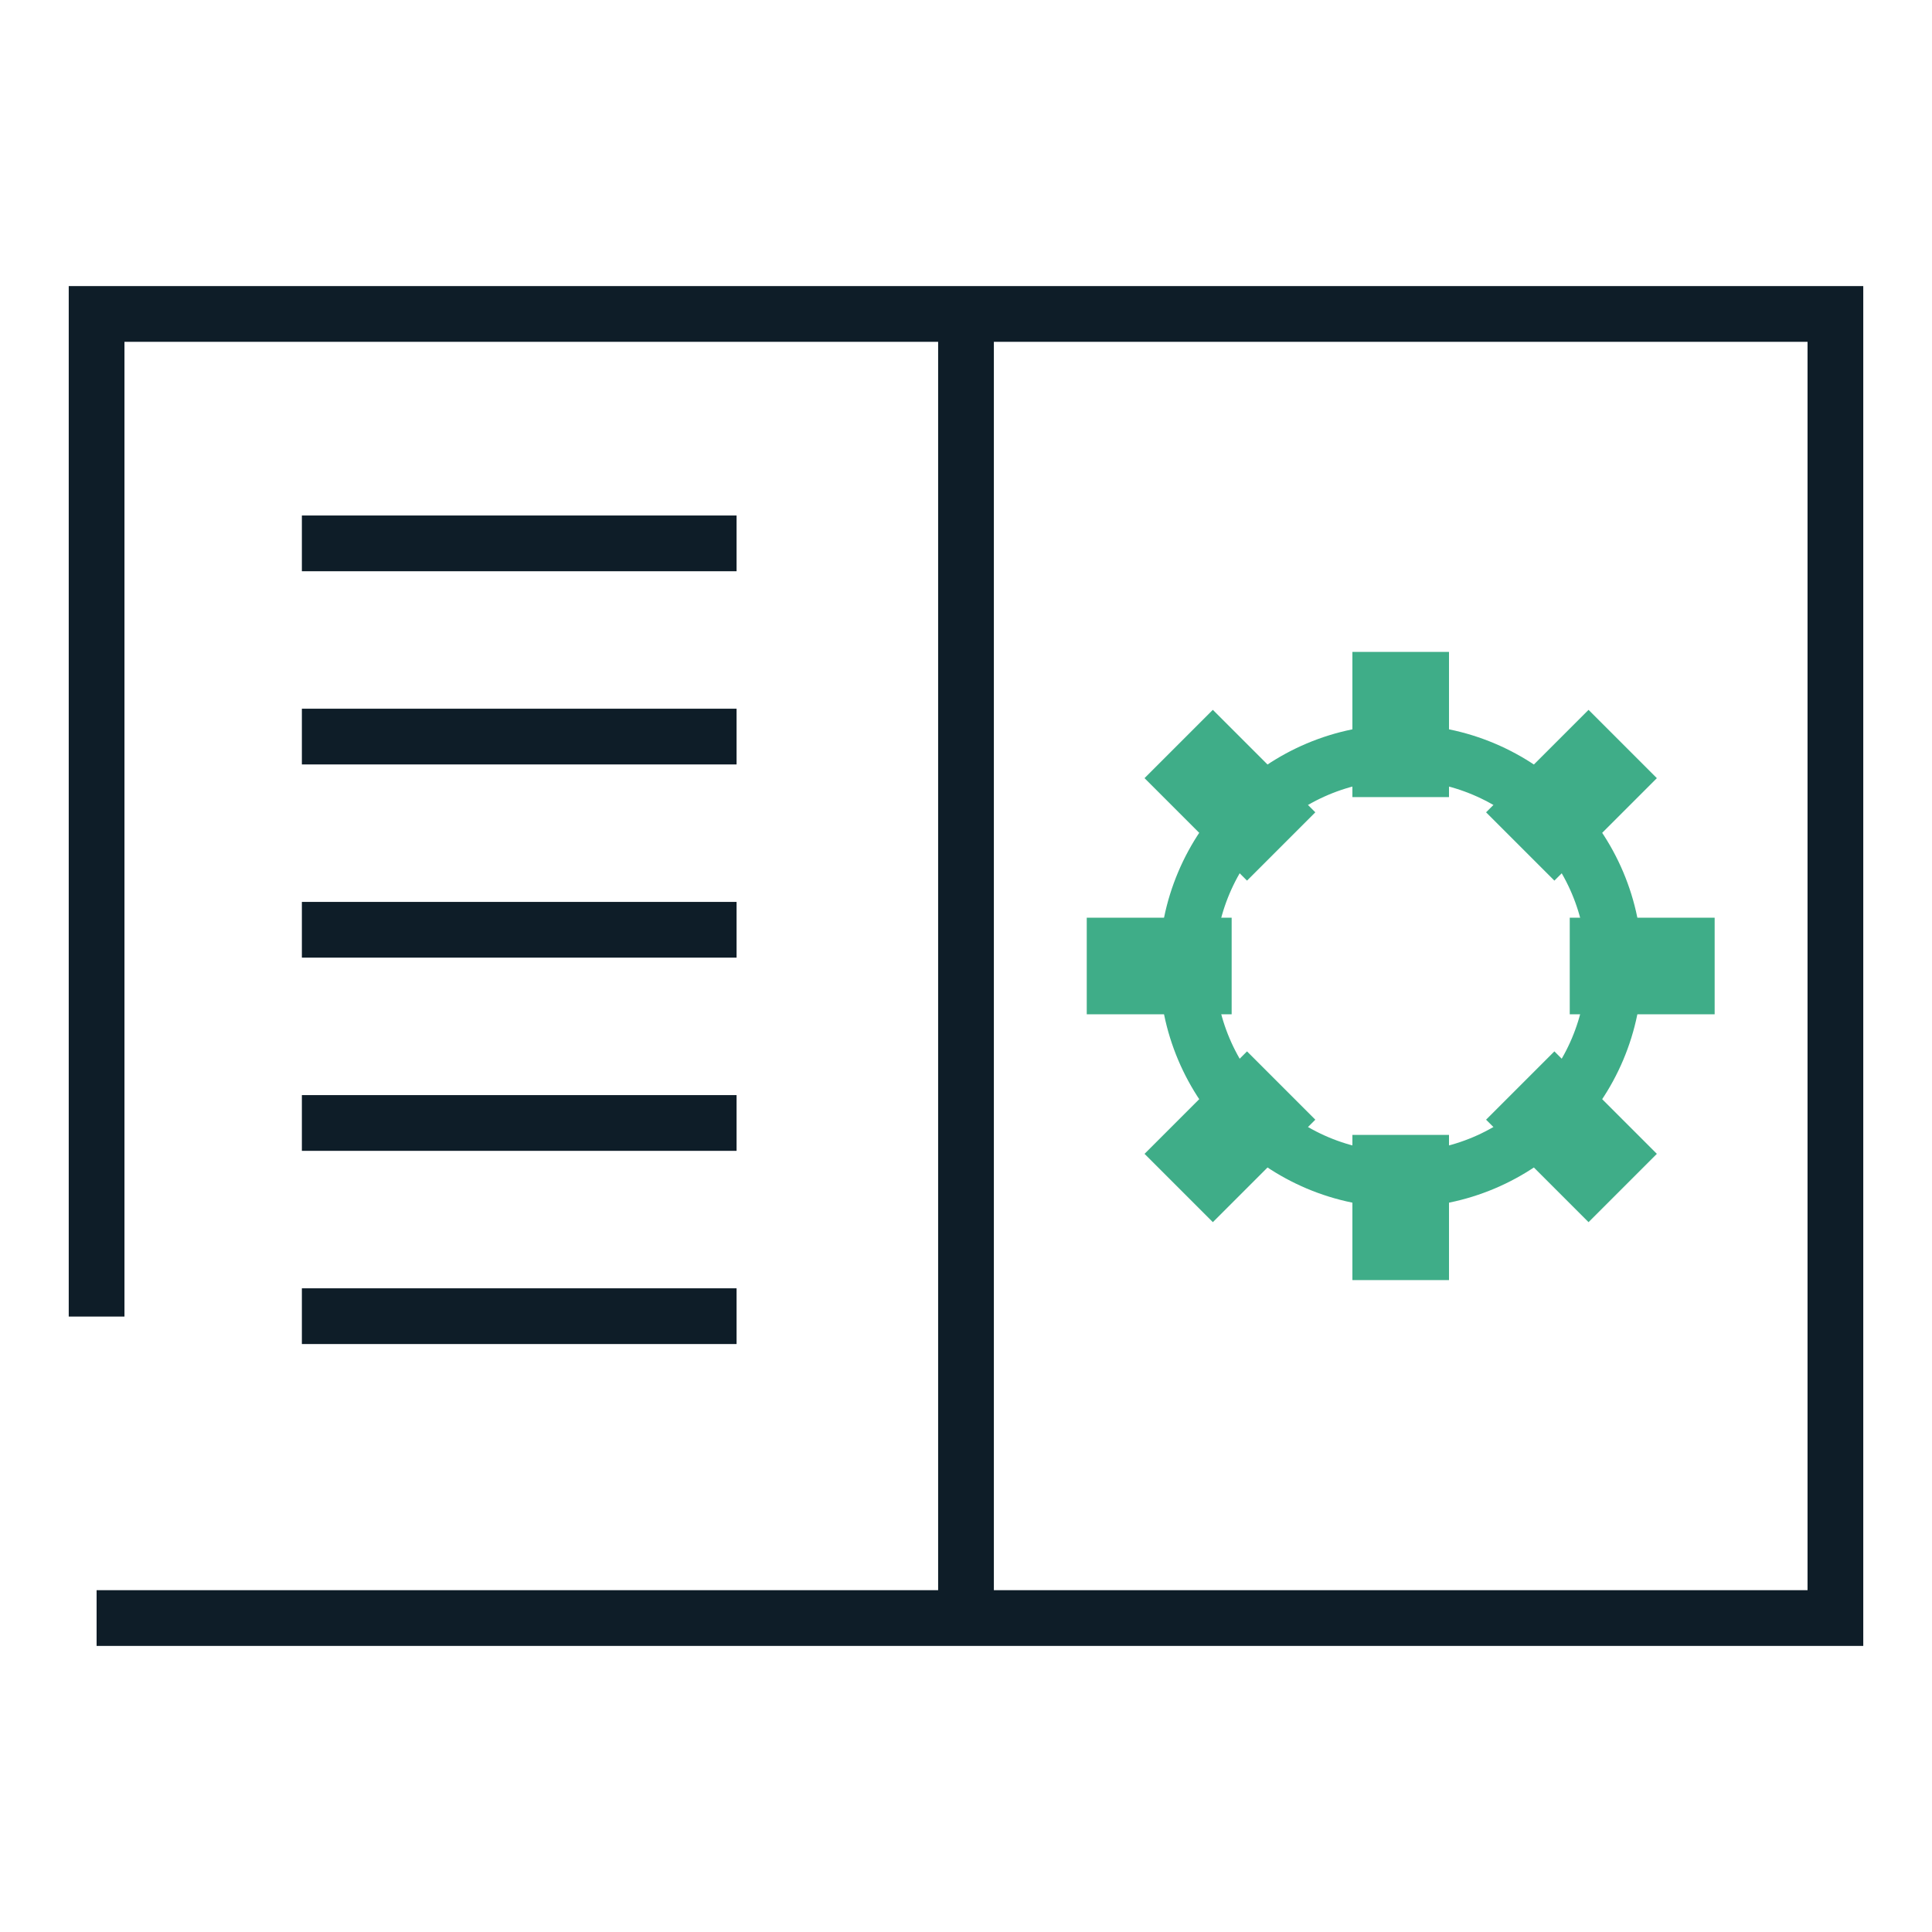 <svg width="104" height="104" viewBox="0 0 104 104" xmlns="http://www.w3.org/2000/svg">
    <g fill="none" fill-rule="evenodd">
        <path stroke="#0E1D28" stroke-width="3" d="M5.2 70.871V16.9H52v70.2H5.2M52 16.9h46.8v70.2H52zM16.25 29.25h23.4M16.25 39.65h23.4M16.25 50.05h23.4M16.25 60.45h23.4M16.25 70.85h23.4"/>
        <g transform="translate(58.5 35.1)">
            <circle stroke="#3FAD88" stroke-width="3" cx="16.9" cy="16.9" r="11.5"/>
            <path fill="#3FAD88" d="M14.3 0h5.2v7.8h-5.2zM14.3 26h5.2v7.8h-5.2z"/>
            <g fill="#3FAD88">
                <path d="M14.3 0h5.2v7.8h-5.2zM14.3 26h5.2v7.8h-5.2z"/>
            </g>
            <g fill="#3FAD88">
                <path d="M33.8 14.3v5.2H26v-5.2zM7.8 14.3v5.2H0v-5.2z"/>
            </g>
            <g fill="#3FAD88">
                <path d="m30.689 27.012-3.677 3.677-5.516-5.516 3.677-3.677zM12.304 8.627l-3.677 3.677L3.11 6.788l3.677-3.677z"/>
            </g>
            <g fill="#3FAD88">
                <path d="m27.012 3.111 3.677 3.677-5.516 5.516-3.677-3.677zM8.627 21.496l3.677 3.677-5.516 5.516-3.677-3.677z"/>
            </g>
        </g>
    </g>
</svg>
